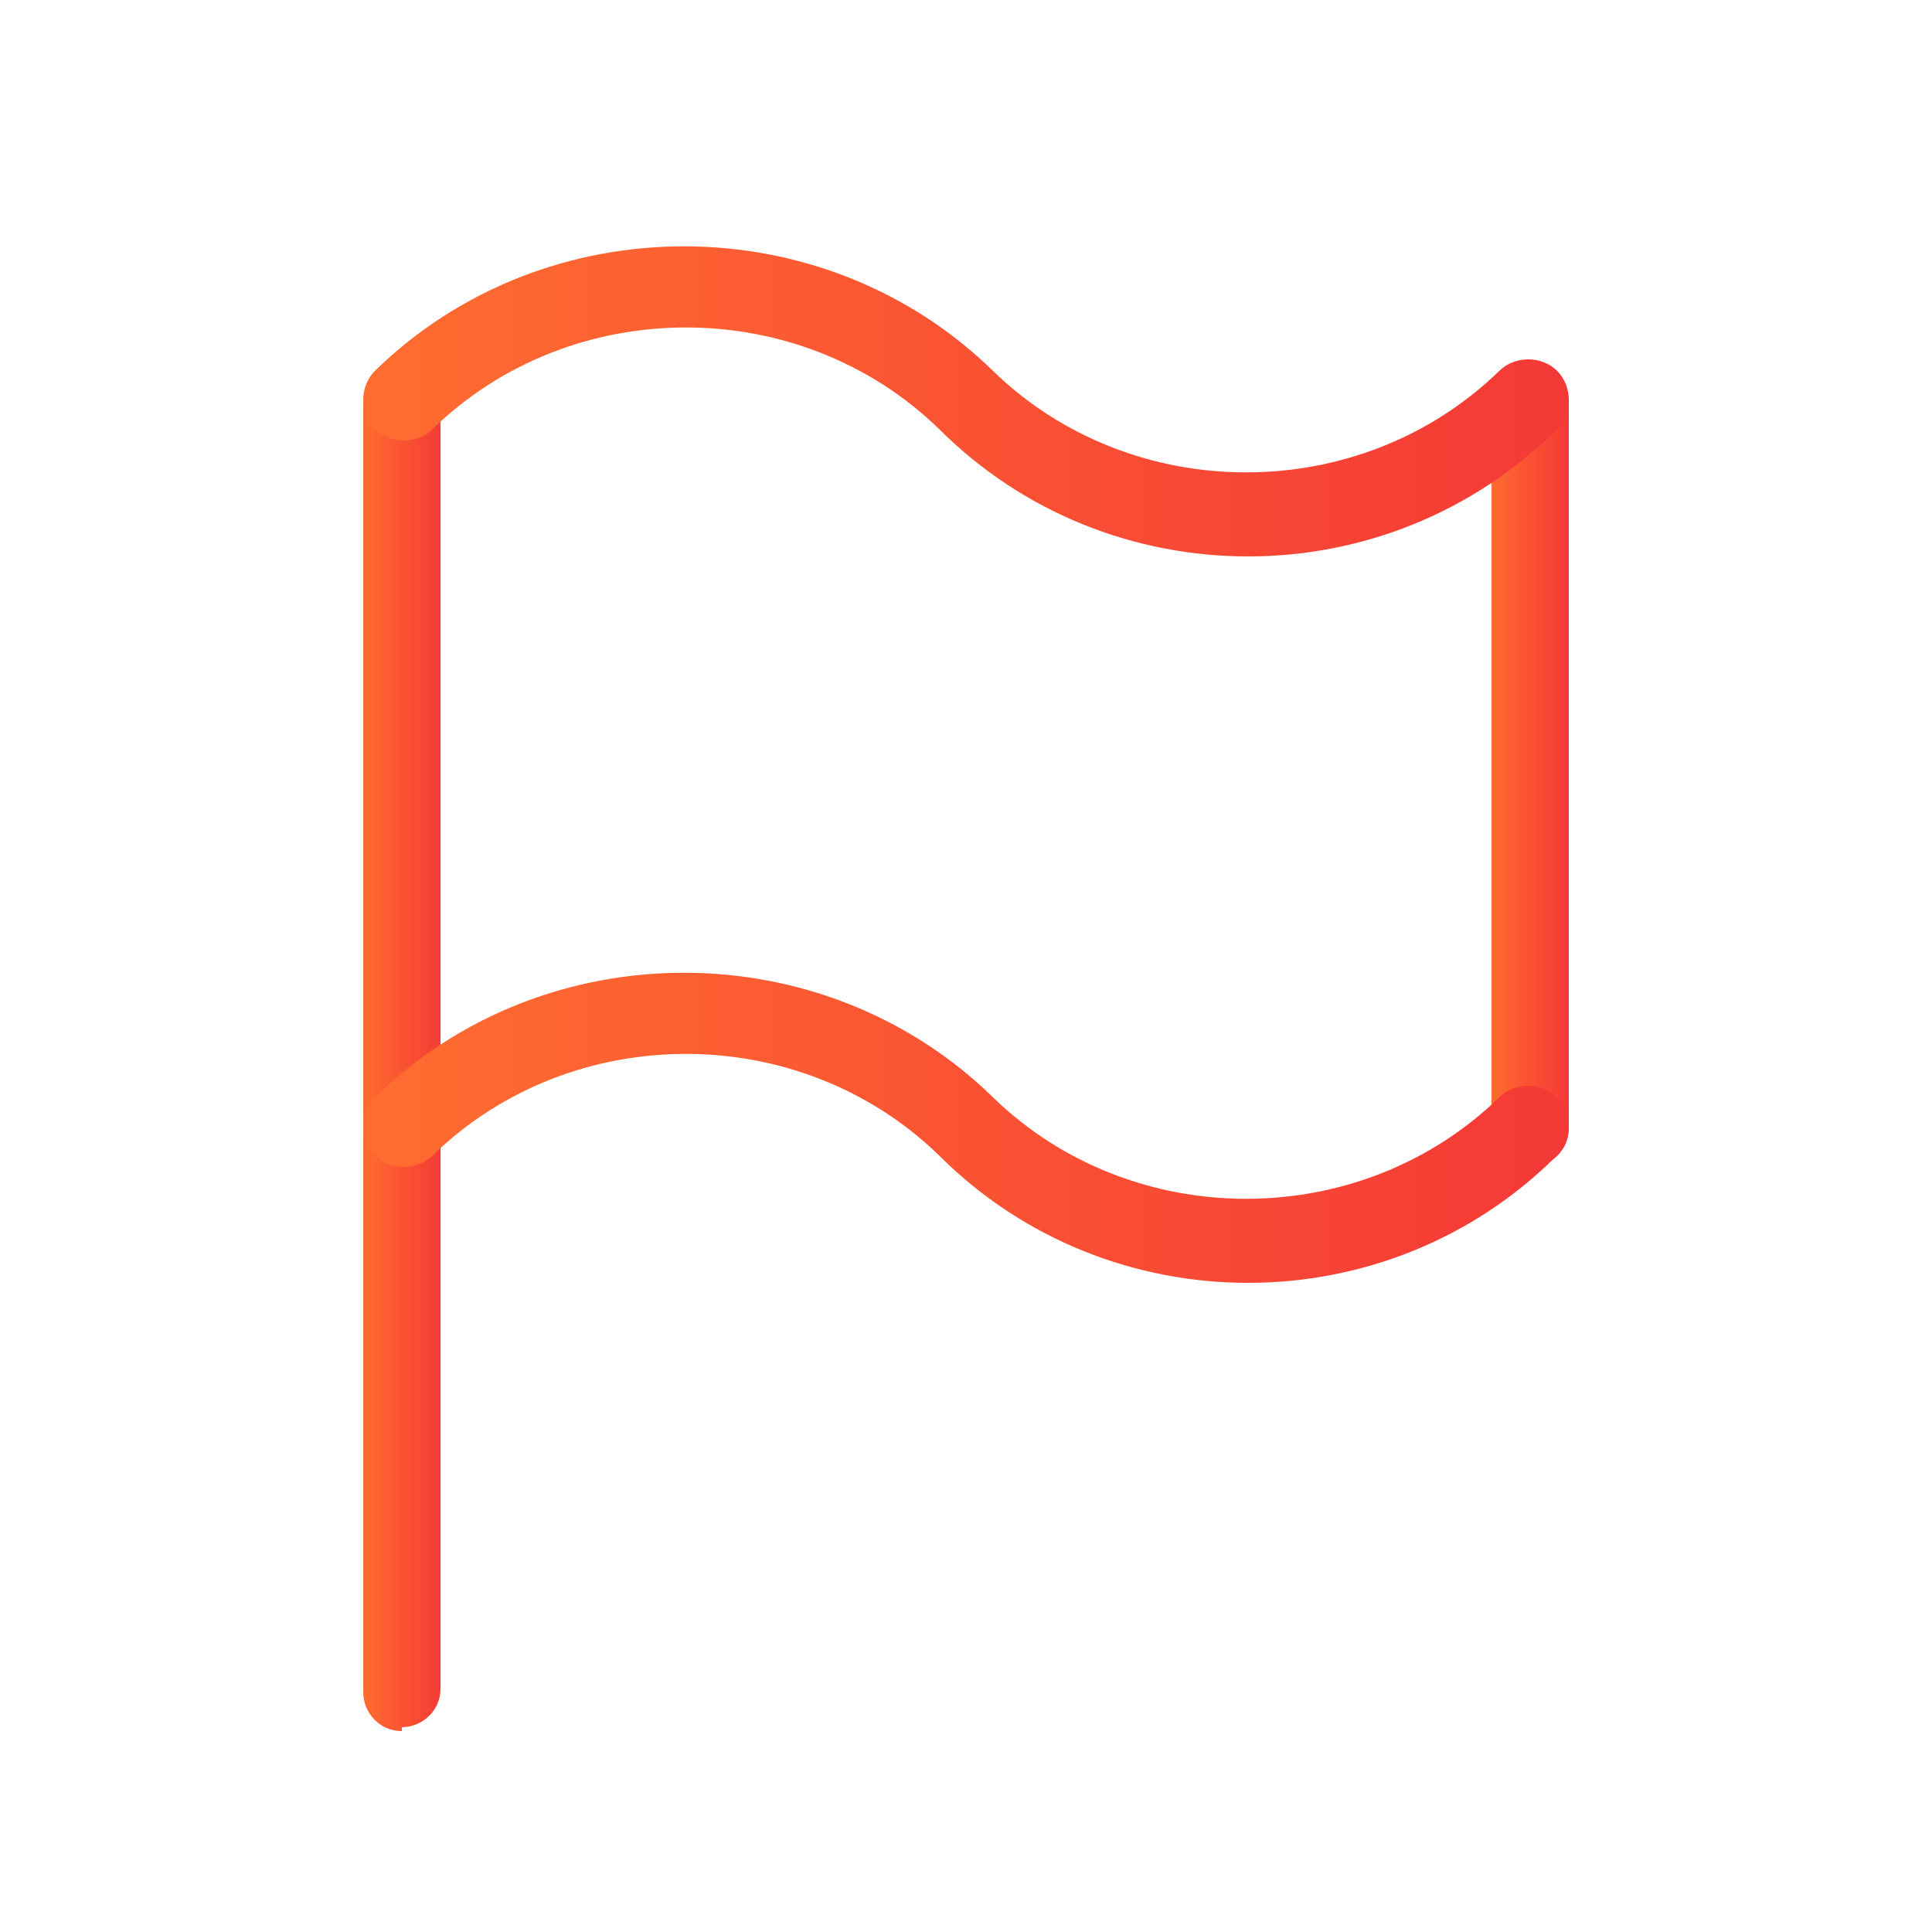<?xml version="1.0" encoding="UTF-8"?>
<svg xmlns="http://www.w3.org/2000/svg" version="1.1" xmlns:xlink="http://www.w3.org/1999/xlink" viewBox="0 0 50 50">
  <defs>
    <style>
      .cls-1 {
        fill: url(#linear-gradient-2);
      }

      .cls-2 {
        fill: url(#linear-gradient-4);
      }

      .cls-3 {
        fill: url(#linear-gradient-3);
      }

      .cls-4 {
        fill: url(#linear-gradient);
      }
    </style>
    <linearGradient id="linear-gradient" x1="9.4" y1="27.1" x2="11.5" y2="27.1" gradientUnits="userSpaceOnUse">
      <stop offset="0" stop-color="#ff6d30"/>
      <stop offset="1" stop-color="#f43936"/>
    </linearGradient>
    <linearGradient id="linear-gradient-2" x1="38.5" y1="19.8" x2="40.6" y2="19.8" xlink:href="#linear-gradient"/>
    <linearGradient id="linear-gradient-3" x1="9.4" y1="10.4" x2="40.6" y2="10.4" xlink:href="#linear-gradient"/>
    <linearGradient id="linear-gradient-4" x1="9.4" y1="29.2" x2="40.6" y2="29.2" xlink:href="#linear-gradient"/>
  </defs>
  <!-- Generator: Adobe Illustrator 28.7.3, SVG Export Plug-In . SVG Version: 1.2.0 Build 164)  -->
  <g>
    <g id="Layer_1">
      <g>
        <path class="cls-4" d="M10.4,44.8c-.6,0-1-.5-1-1V10.4c0-.6.5-1,1-1s1,.5,1,1v33.3c0,.6-.5,1-1,1Z"/>
        <path class="cls-1" d="M39.6,30.2c-.6,0-1-.5-1-1V10.4c0-.6.5-1,1-1s1,.5,1,1v18.8c0,.6-.5,1-1,1Z"/>
        <path class="cls-3" d="M32.3,14.4c-2.9,0-5.8-1.1-8-3.3-3.6-3.5-9.5-3.5-13.1,0-.4.4-1.1.4-1.5,0-.4-.4-.4-1.1,0-1.5,4.4-4.3,11.6-4.3,16,0,3.6,3.5,9.5,3.5,13.1,0,.4-.4,1.1-.4,1.5,0,.4.4.4,1.1,0,1.5-2.2,2.2-5.1,3.3-8,3.3Z"/>
        <path class="cls-2" d="M32.3,33.2c-2.9,0-5.8-1.1-8-3.3-3.6-3.5-9.5-3.5-13.1,0-.4.4-1.1.4-1.5,0-.4-.4-.4-1.1,0-1.5,4.4-4.3,11.6-4.3,16,0,3.6,3.5,9.5,3.5,13.1,0,.4-.4,1.1-.4,1.5,0,.4.4.4,1.1,0,1.5-2.2,2.2-5.1,3.3-8,3.3Z"/>
      </g>
    </g>
  </g>
</svg>